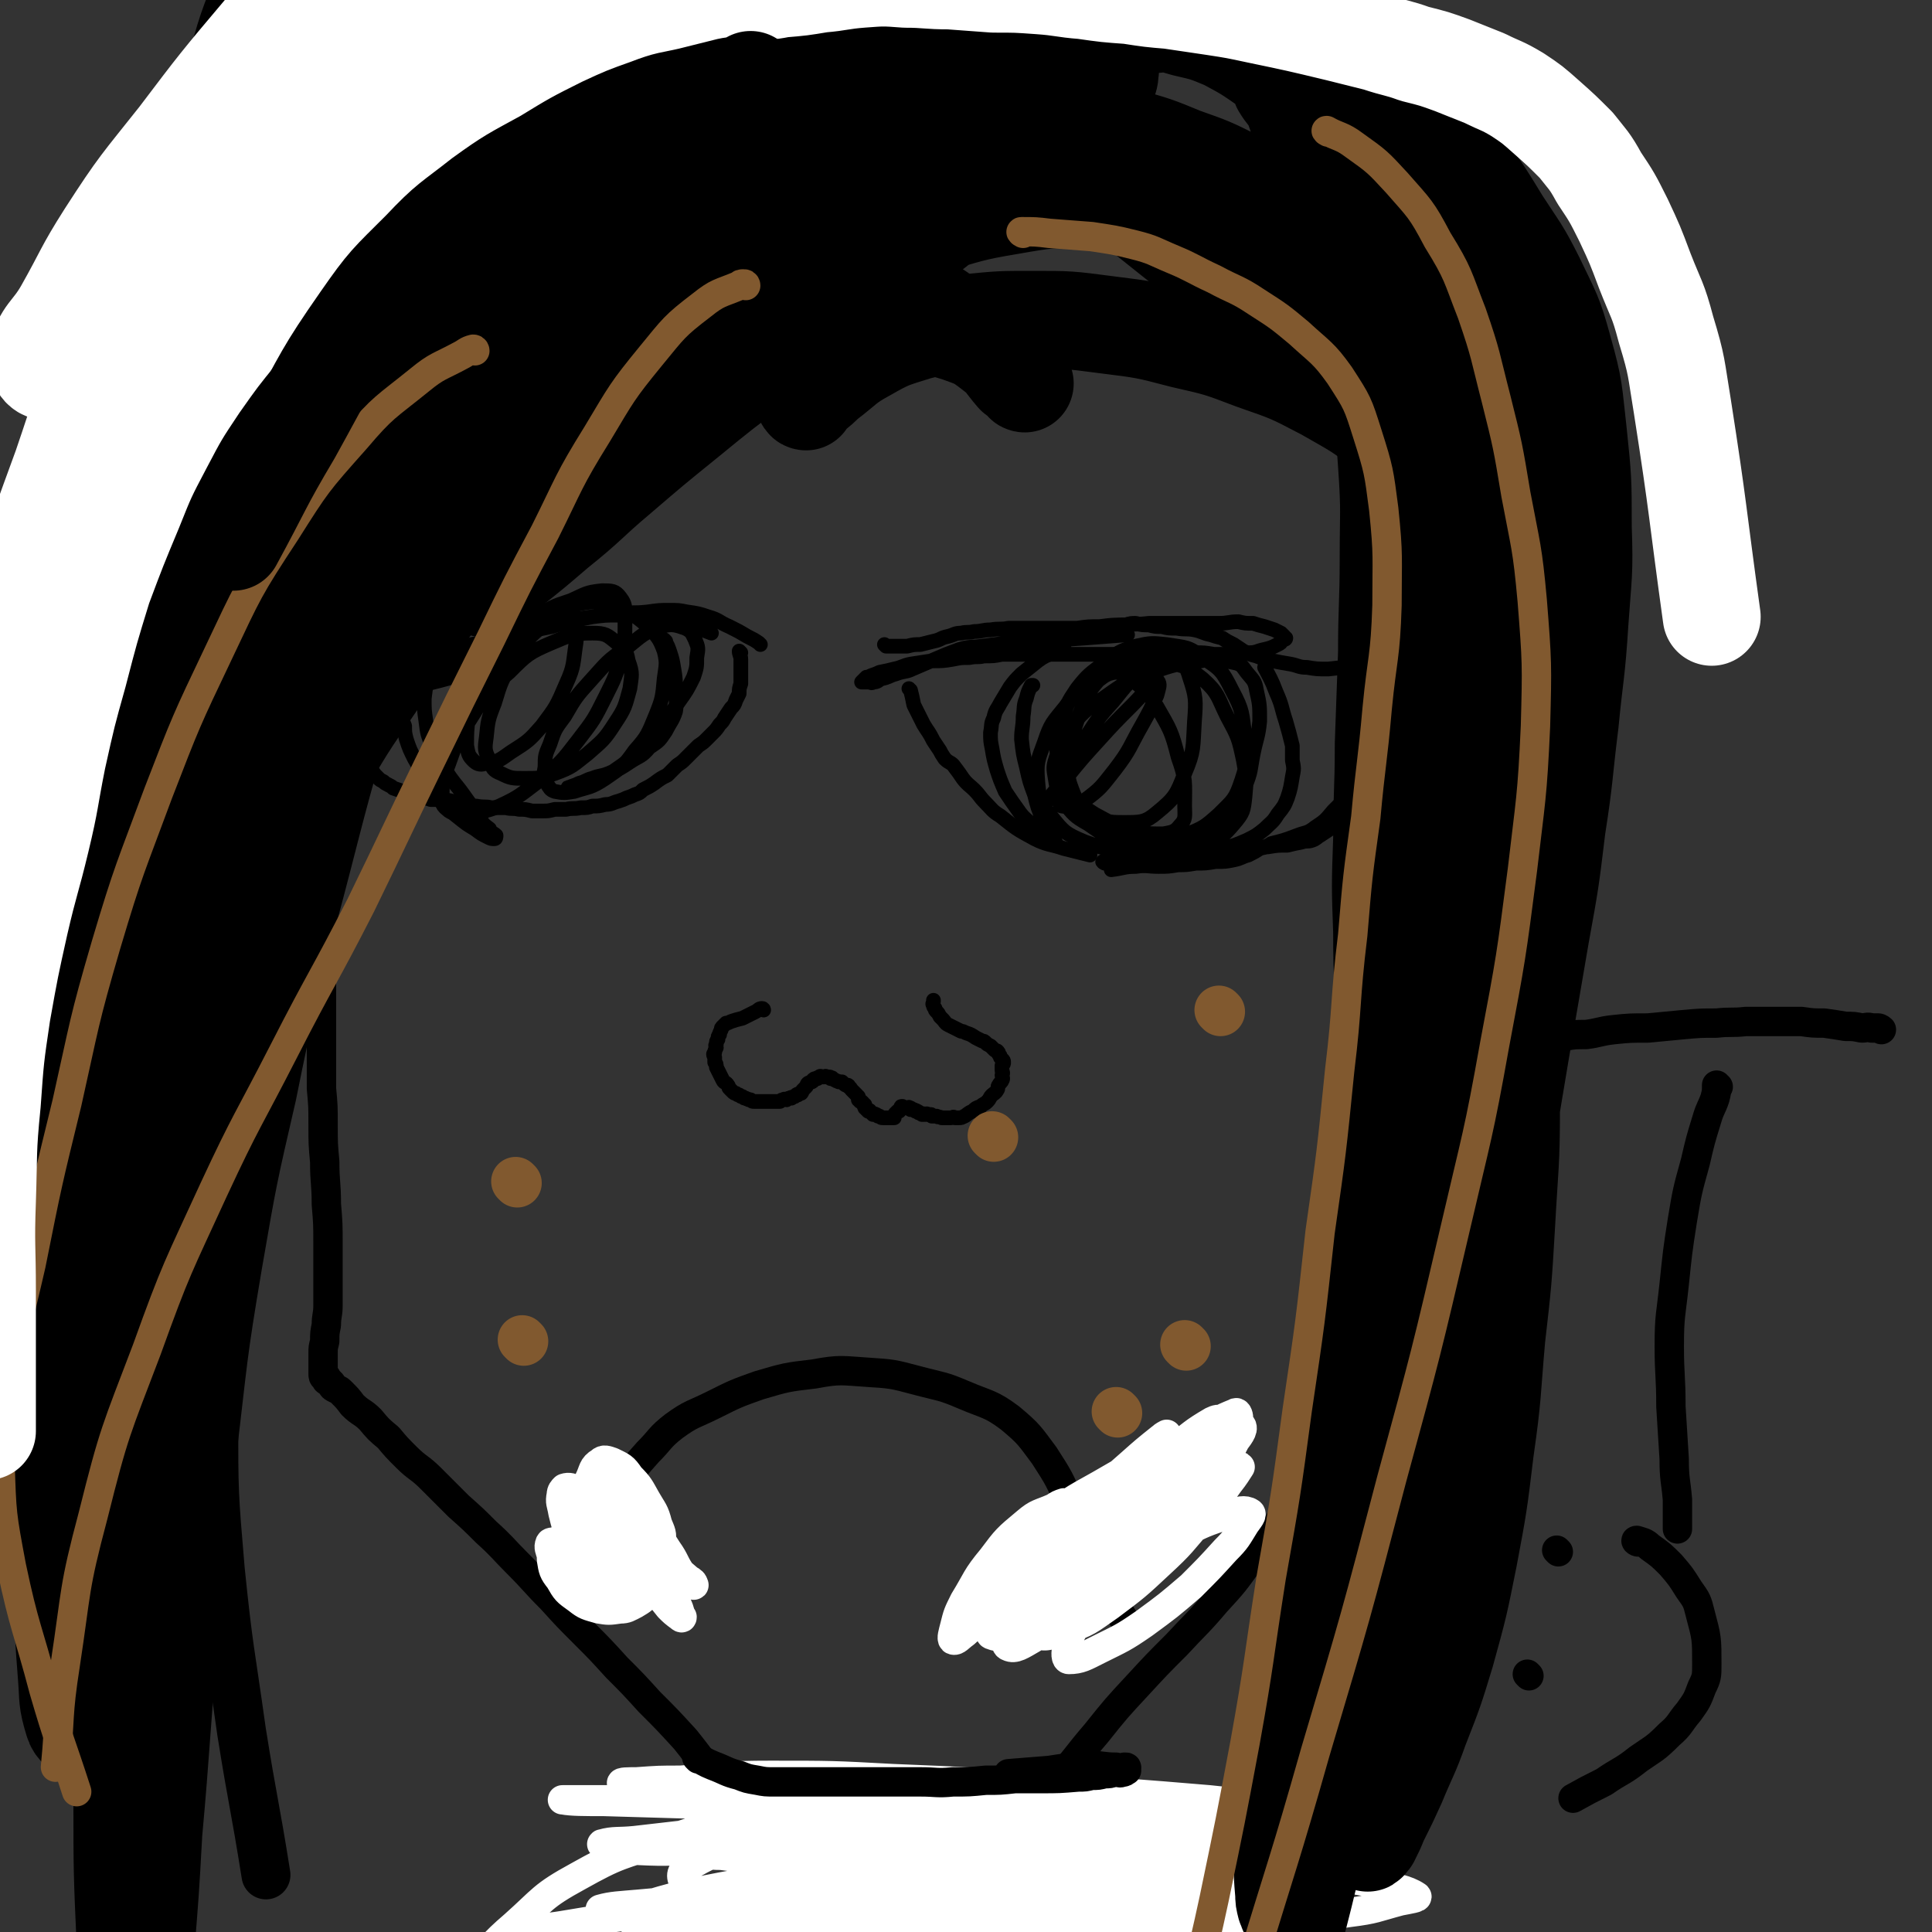 <svg viewBox='0 0 1184 1184' version='1.1' xmlns='http://www.w3.org/2000/svg' xmlns:xlink='http://www.w3.org/1999/xlink'><rect x="0" y="0" width="1184" height="1184" fill="#333333" stroke="none"/><g fill='none' stroke='#000000' stroke-width='18' stroke-linecap='round' stroke-linejoin='round'><path d='M197,259c0,0 -1,-1 -1,-1 0,6 0,7 0,14 -1,11 -1,11 -2,21 -1,11 -1,11 -1,22 -1,10 -1,10 -1,21 0,8 -1,8 -1,16 0,9 1,9 1,17 0,10 0,10 0,19 1,11 1,11 1,22 0,11 0,11 0,23 0,11 0,11 0,22 0,10 0,10 1,20 1,12 1,12 1,24 1,11 1,11 1,23 1,11 1,11 1,23 0,10 0,10 0,21 0,9 0,9 0,19 0,9 0,9 0,19 0,11 0,11 0,21 0,10 0,10 0,21 0,10 0,10 0,21 1,11 1,11 1,22 0,12 0,12 1,23 0,13 1,13 1,26 1,12 1,12 1,25 0,10 0,10 0,20 0,8 0,8 0,17 0,6 -1,6 -1,12 -1,5 -1,5 -1,10 -1,4 -1,4 -1,7 0,3 0,3 0,6 0,2 0,2 0,4 0,1 0,1 0,3 0,0 0,0 0,0 0,1 0,2 1,2 0,1 0,0 1,0 0,1 0,2 0,2 1,1 2,0 2,1 2,1 1,2 2,3 3,2 3,1 5,3 4,4 4,4 7,8 5,5 6,4 11,9 5,6 5,6 11,11 5,6 5,6 11,12 7,7 8,6 15,13 9,9 9,9 17,17 9,8 9,8 17,16 10,9 10,10 19,19 11,11 10,11 21,22 10,11 10,11 20,21 10,10 10,10 20,21 10,10 10,10 20,21 11,11 11,11 22,23 12,15 11,15 23,30 12,14 12,14 24,28 12,14 12,14 25,27 11,11 11,11 23,22 14,12 15,12 29,24 12,11 12,11 24,21 '/><path d='M871,225c0,0 -1,-1 -1,-1 0,4 1,5 1,9 0,10 0,10 0,21 0,12 0,12 -1,25 -1,13 -2,13 -4,27 -2,13 -2,13 -3,26 -2,13 -1,14 -2,27 0,14 -1,14 -1,27 0,15 0,15 1,31 1,16 1,16 2,32 1,15 1,15 2,30 1,15 0,15 0,31 1,14 1,14 3,29 1,13 1,13 2,26 1,11 1,11 2,22 0,10 0,10 0,20 0,10 0,10 0,19 0,10 1,10 1,19 0,9 0,9 0,17 0,8 0,8 0,15 0,7 0,7 0,13 0,5 0,5 0,9 0,4 0,4 0,8 0,3 0,3 0,6 0,3 0,3 0,6 0,3 1,3 1,5 0,3 -1,3 -1,5 0,1 0,1 0,1 0,1 1,2 0,2 0,1 -1,0 -1,1 -1,0 -1,1 -1,2 0,1 1,1 0,3 -1,4 -1,4 -3,8 -3,7 -2,7 -5,14 -3,9 -3,9 -7,18 -4,10 -4,10 -8,19 -3,8 -3,8 -7,17 -3,8 -3,8 -7,16 -4,9 -3,9 -7,18 -5,10 -5,10 -9,20 -5,11 -5,11 -10,22 -5,11 -5,11 -11,21 -7,12 -7,12 -14,23 -8,12 -8,11 -17,22 -10,14 -10,14 -21,26 -11,13 -12,13 -24,26 -12,12 -12,12 -24,25 -13,14 -13,14 -25,29 -12,14 -11,14 -23,28 -11,14 -11,14 -22,27 -11,12 -11,12 -22,24 -11,11 -11,11 -23,22 -12,9 -12,9 -24,18 -9,8 -9,8 -19,16 -8,6 -7,7 -15,13 -5,5 -5,5 -11,9 -4,3 -4,4 -8,6 -1,2 -2,1 -3,2 -1,1 0,1 0,2 0,0 0,0 0,0 '/></g>
<g fill='none' stroke='#FFFFFF' stroke-width='18' stroke-linecap='round' stroke-linejoin='round'><path d='M769,1112c0,0 0,-1 -1,-1 -7,0 -7,0 -15,0 -20,2 -20,1 -40,4 -32,3 -32,3 -63,8 -34,4 -34,4 -69,9 -35,6 -35,6 -70,12 -28,5 -28,5 -56,10 -22,4 -22,4 -43,9 -11,3 -11,3 -22,7 -3,1 -7,3 -6,5 2,2 6,3 11,4 20,2 21,2 41,3 32,1 32,2 64,2 39,0 39,0 78,-2 34,-2 34,-2 69,-5 27,-2 27,-2 55,-5 17,-2 17,-2 34,-5 5,-1 10,-2 10,-4 0,-2 -4,-4 -9,-5 -30,-4 -30,-4 -61,-5 -54,-1 -54,-1 -108,2 -52,3 -52,4 -104,9 -35,4 -35,4 -71,9 -24,3 -24,3 -48,7 -12,2 -13,1 -23,5 -2,0 -4,3 -2,4 12,4 14,4 29,6 37,6 37,6 74,9 51,5 51,4 103,7 49,2 49,1 98,2 44,2 44,2 87,4 30,1 30,1 61,3 18,1 18,2 35,3 6,0 15,1 13,1 -8,0 -17,-1 -33,-2 -37,-2 -37,-3 -74,-5 -51,-3 -51,-3 -101,-4 -44,-2 -44,-1 -89,-1 -30,0 -30,1 -60,1 -16,0 -16,1 -31,0 -6,0 -14,0 -12,-1 7,-1 16,-2 31,-3 39,-4 39,-3 78,-7 45,-5 45,-6 91,-11 35,-4 35,-4 70,-7 25,-2 25,-2 49,-3 13,-1 13,-1 25,-2 2,0 7,-1 5,-1 -16,0 -20,0 -40,0 -46,0 -46,0 -93,0 -53,1 -53,1 -106,1 -40,0 -40,0 -80,-1 -25,0 -25,1 -50,-1 -13,-1 -13,-2 -26,-5 -3,-1 -7,-2 -6,-2 7,-2 12,-2 23,-3 33,-3 33,-3 66,-4 49,-2 49,-1 97,-2 44,0 44,0 87,1 36,0 36,1 72,2 23,0 23,0 46,0 10,0 11,1 20,0 2,0 2,-2 1,-2 -18,-4 -20,-3 -39,-5 -39,-4 -39,-4 -78,-8 -42,-4 -42,-5 -85,-9 -34,-3 -34,-2 -67,-4 -26,-2 -26,-3 -51,-3 -13,-1 -13,0 -27,1 -4,0 -9,0 -7,0 3,2 8,3 16,3 30,4 30,4 61,5 46,3 46,3 92,5 48,1 48,1 96,2 38,1 38,1 76,0 26,0 27,0 53,-2 14,-1 14,-1 27,-4 4,-1 9,-2 6,-3 -8,-5 -13,-6 -27,-9 -37,-7 -38,-8 -76,-12 -58,-7 -58,-7 -116,-10 -56,-4 -56,-3 -112,-5 -40,-1 -41,0 -81,-1 -28,0 -28,0 -56,0 -14,0 -14,0 -29,0 -5,0 -13,0 -11,0 5,1 13,1 25,1 34,1 34,1 68,2 47,1 47,1 94,3 47,1 47,2 94,3 36,1 36,0 72,0 29,1 29,1 58,2 18,0 18,-1 35,-1 5,0 10,0 11,-1 1,-1 -3,-2 -7,-3 -27,-4 -27,-3 -54,-6 -48,-4 -48,-4 -97,-7 -48,-4 -48,-4 -97,-6 -37,-2 -37,-2 -75,-2 -27,0 -27,1 -55,3 -13,0 -13,0 -27,1 -5,0 -10,0 -9,1 3,1 9,2 18,3 29,3 29,2 58,4 45,4 45,3 91,8 43,4 43,4 87,10 40,5 40,6 80,12 31,4 31,4 61,8 18,3 18,3 36,4 7,1 9,1 13,0 1,0 0,-2 -1,-2 -11,-5 -11,-5 -22,-7 -29,-6 -30,-6 -60,-9 -46,-5 -47,-5 -94,-7 -43,-1 -44,-1 -87,1 -33,2 -33,3 -66,7 -22,3 -22,2 -44,7 -13,4 -14,3 -26,10 -5,3 -8,5 -7,9 2,5 5,7 12,10 19,8 20,8 40,13 36,7 36,7 72,10 42,4 42,3 84,3 39,0 39,0 79,-2 33,-2 33,-3 66,-6 28,-3 28,-3 56,-7 16,-2 16,-3 31,-7 5,-1 12,-2 10,-3 -6,-4 -13,-5 -26,-8 -34,-6 -35,-6 -69,-10 -47,-5 -48,-5 -95,-8 -47,-3 -47,-2 -94,-3 -42,-1 -42,-1 -84,-1 -34,0 -34,1 -68,2 -21,0 -21,1 -41,0 -10,0 -10,0 -19,-2 -2,-1 -4,-2 -3,-2 7,-2 10,-1 20,-2 26,-3 26,-3 53,-6 35,-3 35,-3 70,-5 31,-2 31,-2 62,-4 27,-2 27,-2 54,-6 17,-2 17,-2 35,-5 8,-1 9,-1 17,-3 1,-1 2,-2 1,-2 -2,-2 -4,-2 -8,-2 -25,0 -25,0 -50,1 -38,2 -38,1 -77,5 -36,3 -36,2 -72,9 -33,7 -34,7 -66,18 -28,9 -29,8 -54,22 -22,12 -21,14 -39,30 -14,12 -13,13 -25,26 '/></g>
<g fill='none' stroke='#000000' stroke-width='18' stroke-linecap='round' stroke-linejoin='round'><path d='M428,1078c0,0 -1,-1 -1,-1 0,0 0,0 1,0 0,0 0,0 0,0 0,1 -1,0 -1,0 4,2 5,3 10,5 8,3 8,4 16,6 5,2 5,2 11,3 5,1 5,1 11,1 6,0 6,0 12,0 9,0 9,0 18,0 9,0 9,0 19,0 10,0 10,0 20,0 10,0 10,0 20,0 10,0 10,1 20,0 10,0 10,0 20,-1 9,0 9,0 18,-1 8,0 8,0 16,0 11,0 11,0 23,-1 4,0 4,0 8,-1 4,0 4,0 8,-1 3,0 3,0 6,-1 3,0 3,1 5,0 1,0 1,0 2,-1 1,0 0,0 0,-1 0,0 1,-1 0,-1 0,0 0,0 -1,0 0,1 0,1 -1,1 -2,0 -2,0 -4,-1 -8,0 -8,-1 -15,-1 -13,1 -13,1 -26,3 -12,1 -12,1 -25,2 '/><path d='M873,228c0,0 -1,0 -1,-1 0,-2 0,-2 0,-4 1,-4 1,-4 1,-9 0,-6 1,-6 1,-12 0,-6 0,-6 0,-13 0,-6 1,-6 1,-12 0,-6 0,-6 0,-12 1,-8 1,-8 1,-16 0,-8 0,-8 -1,-16 -1,-8 -2,-8 -3,-16 -2,-9 -2,-9 -4,-18 -2,-9 -2,-9 -5,-18 -3,-8 -3,-8 -7,-16 -3,-8 -3,-8 -7,-15 -4,-8 -4,-8 -9,-15 -5,-6 -5,-7 -10,-12 -5,-6 -5,-6 -11,-11 -5,-4 -6,-4 -11,-8 -6,-4 -6,-4 -12,-7 -6,-3 -6,-3 -12,-5 -7,-2 -7,-2 -15,-3 -11,-3 -11,-3 -21,-4 -29,-5 -29,-5 -58,-9 '/><path d='M207,265c0,0 0,0 -1,-1 -3,-5 -2,-6 -6,-11 -5,-10 -6,-9 -11,-18 -4,-10 -4,-11 -7,-21 -3,-9 -3,-9 -4,-17 -1,-7 0,-7 0,-14 1,-8 1,-8 3,-16 2,-10 2,-10 5,-19 5,-13 5,-13 12,-24 9,-14 9,-14 20,-26 11,-14 11,-14 24,-27 15,-14 15,-14 31,-27 18,-16 18,-16 36,-30 21,-16 21,-17 42,-32 21,-14 21,-14 43,-27 23,-14 22,-15 46,-27 23,-11 23,-11 46,-20 24,-8 24,-8 48,-15 25,-7 25,-7 51,-12 23,-5 23,-5 45,-9 '/><path d='M198,288c0,0 -1,-1 -1,-1 0,0 1,1 1,1 1,-5 1,-5 2,-10 2,-10 2,-10 4,-21 2,-12 3,-12 6,-24 3,-15 4,-15 7,-30 5,-16 5,-16 8,-32 4,-19 3,-19 7,-38 4,-20 3,-20 8,-41 5,-22 4,-22 12,-43 9,-23 9,-23 22,-44 14,-22 14,-22 32,-41 21,-23 22,-22 45,-42 20,-17 20,-17 40,-33 '/></g>
<g fill='none' stroke='#000000' stroke-width='9' stroke-linecap='round' stroke-linejoin='round'><path d='M466,395c0,0 0,0 -1,-1 -3,-2 -3,-2 -7,-4 -5,-3 -5,-3 -11,-6 -7,-3 -6,-4 -13,-6 -6,-2 -6,-2 -13,-3 -5,-1 -5,-1 -11,-1 -6,0 -6,0 -13,1 -9,1 -9,0 -19,1 -10,1 -10,1 -20,3 -10,2 -10,2 -20,5 -10,2 -10,2 -19,5 -9,3 -9,3 -18,7 -9,4 -9,4 -17,8 -8,3 -8,3 -15,6 -6,2 -6,2 -13,3 -9,2 -9,2 -18,4 -3,1 -3,2 -6,2 -2,1 -2,1 -5,2 0,0 -1,0 -1,0 1,-1 2,-1 3,-2 2,-1 2,-2 4,-3 4,-2 4,-2 9,-5 5,-2 5,-2 11,-5 6,-2 6,-2 12,-4 5,-1 5,-1 10,-2 7,-2 7,-3 14,-5 10,-2 10,-2 19,-5 11,-2 11,-3 21,-5 9,-2 9,-2 18,-4 8,-2 8,-2 16,-3 8,-1 8,-1 15,-1 6,0 7,0 13,0 6,1 6,1 12,1 5,1 5,1 9,2 5,1 5,1 9,2 7,3 7,3 15,6 '/><path d='M252,410c0,0 0,-1 -1,-1 -2,1 -2,2 -4,3 -6,3 -6,4 -12,6 -7,4 -7,4 -14,7 -7,2 -7,2 -14,4 -6,1 -6,1 -12,1 -5,1 -5,1 -9,1 -4,0 -4,0 -8,0 -3,0 -3,0 -6,0 -2,0 -2,-1 -4,0 -1,0 -1,0 -2,0 -1,0 -1,0 -2,0 -1,-1 -1,-1 -2,-2 -1,0 -1,0 -2,-1 -1,-1 -1,-2 -3,-3 -2,-2 -3,-2 -5,-4 -1,-1 -1,-2 -2,-3 -1,-1 -1,-1 -2,-1 -1,-1 -1,-1 -2,-2 0,0 0,1 0,1 -1,-1 -1,-2 0,-2 1,1 1,2 3,2 2,2 2,2 5,3 4,2 4,2 9,2 15,2 15,3 30,4 8,0 8,0 15,0 7,-1 7,-1 14,-1 6,-1 6,-1 12,-1 5,-1 5,-1 11,-1 7,-1 7,-1 13,-2 12,-3 12,-3 23,-6 '/><path d='M454,400c0,0 -1,-1 -1,-1 0,2 1,3 1,5 0,4 0,4 0,8 0,4 0,4 0,7 -1,3 -1,3 -1,6 -1,2 -1,2 -2,4 -1,3 -1,3 -3,5 -2,3 -2,3 -4,6 -1,2 -1,2 -3,4 -2,3 -2,3 -4,5 -2,2 -2,2 -4,4 -2,2 -2,2 -5,4 -2,2 -2,2 -4,4 -2,2 -2,2 -4,4 -2,2 -2,2 -5,4 -3,3 -3,3 -6,6 -4,2 -4,2 -8,5 -3,2 -3,2 -7,4 -2,2 -2,2 -5,3 -2,1 -2,1 -5,2 -2,1 -2,1 -5,2 -4,1 -4,2 -8,2 -4,1 -4,1 -8,1 -3,1 -3,1 -7,1 -5,1 -5,0 -9,1 -4,0 -4,0 -7,0 -4,1 -4,1 -7,1 -4,0 -4,0 -7,0 -4,-1 -4,-1 -8,-1 -4,-1 -4,0 -8,-1 -4,0 -4,0 -9,0 -4,-1 -4,0 -9,-1 -4,0 -4,0 -8,-1 -4,-1 -4,-1 -7,-2 -3,-1 -3,0 -7,-1 -3,0 -3,0 -6,0 -3,-1 -3,-1 -7,-2 -2,-1 -2,-1 -5,-2 -3,-1 -3,-1 -5,-1 -3,-1 -3,-1 -6,-2 -1,-1 -1,-1 -3,-2 -2,-1 -2,-1 -3,-2 -2,-1 -2,-1 -3,-2 -1,-1 -1,-1 -2,-2 -1,-1 -1,-2 -3,-3 -1,-1 -2,-1 -3,-2 -2,-1 -2,-1 -4,-3 -1,-1 -1,-1 -2,-2 -1,-1 -1,-1 -2,-2 0,0 0,0 0,0 '/><path d='M543,396c0,0 -1,-1 -1,-1 0,0 0,0 1,1 0,0 0,0 0,0 2,0 2,0 4,0 4,0 4,0 9,0 4,-1 4,-1 8,-1 4,-1 4,-1 8,-2 5,-1 4,-2 9,-3 4,-1 4,-2 8,-2 4,-1 4,0 8,-1 5,0 5,-1 10,-1 6,-1 6,0 11,-1 7,0 7,0 13,0 8,0 8,0 15,0 7,0 7,0 14,0 7,-1 7,-1 14,-1 8,-1 8,-1 15,-1 7,-1 7,0 15,-1 7,0 7,0 14,0 8,0 8,0 15,0 7,0 7,0 14,0 6,0 6,-1 12,-1 4,1 4,1 9,1 3,1 3,1 7,2 3,1 3,1 6,2 2,1 2,1 4,2 1,1 1,1 2,2 0,1 1,1 1,1 0,1 -1,1 -2,1 -1,2 -1,2 -3,3 -4,2 -4,2 -8,3 -5,1 -5,2 -9,2 -6,1 -6,1 -11,1 -6,0 -6,0 -11,0 -6,-1 -6,-1 -12,-1 -7,0 -7,0 -14,0 -7,1 -7,1 -14,1 -6,0 -6,0 -13,0 -6,0 -6,0 -12,0 -6,0 -6,0 -12,0 -7,0 -7,0 -13,0 -7,0 -7,0 -14,0 -7,0 -7,0 -14,0 -6,0 -6,0 -12,0 -5,1 -5,1 -11,1 -4,1 -4,0 -9,1 -5,0 -5,0 -10,1 -6,1 -6,1 -13,1 -6,1 -7,1 -13,2 -5,1 -5,2 -10,3 -4,1 -4,1 -9,2 -2,1 -2,1 -5,2 -2,1 -2,1 -3,1 -1,1 -1,1 -2,2 -1,1 -1,1 -1,1 1,0 1,0 2,0 1,0 1,0 2,0 2,0 2,1 3,0 3,0 3,-1 5,-2 5,-1 5,-2 9,-3 5,-2 6,-1 10,-3 7,-3 7,-3 14,-6 7,-3 7,-3 15,-6 7,-2 7,-1 14,-2 8,-1 8,-1 15,-2 10,-1 10,-1 19,-1 15,-1 15,-1 29,-2 13,-1 13,-1 26,-2 '/><path d='M647,393c0,0 -2,-1 -1,-1 3,-1 4,-1 7,-2 6,-1 6,-1 12,-2 5,-2 5,-2 11,-3 3,-1 4,-1 7,-1 4,-1 4,-1 7,-1 3,-1 3,-1 6,-1 4,1 4,1 8,1 4,1 4,1 8,1 4,1 4,1 9,1 6,1 6,0 11,1 5,1 5,2 10,3 3,1 3,1 7,2 3,2 3,2 7,4 3,2 3,2 6,4 4,2 4,2 8,3 5,2 5,2 10,3 5,1 5,1 11,2 5,1 5,2 10,2 6,1 6,1 13,1 9,-1 9,-1 18,-2 10,-1 10,-1 20,-3 8,-1 8,-2 16,-4 6,-1 6,0 12,-1 7,-1 7,0 13,-2 7,-2 7,-3 14,-5 8,-3 8,-3 16,-5 7,-2 7,-2 14,-4 6,-2 6,-3 11,-5 5,-2 5,-1 9,-3 3,-1 3,-2 6,-4 2,-1 2,-1 4,-2 1,-1 1,-1 2,-2 1,-1 0,-1 0,-3 0,0 0,0 0,0 0,-1 0,-1 0,-1 0,0 0,0 0,0 1,0 0,-1 0,-1 '/><path d='M558,423c0,0 -1,-1 -1,-1 0,0 0,0 1,1 0,0 0,0 0,0 1,4 1,4 2,9 3,6 3,6 6,12 3,5 3,4 6,10 2,3 2,3 4,6 1,2 1,2 3,5 3,3 4,2 6,5 3,4 3,4 5,7 3,4 4,4 7,7 4,4 3,4 7,8 4,4 4,5 9,8 10,8 10,8 21,14 8,4 9,3 18,6 8,2 8,2 16,4 '/><path d='M677,529c0,0 -2,-1 -1,-1 3,0 4,1 7,1 9,-1 9,-2 17,-3 10,-2 10,-2 21,-3 10,-1 10,-1 21,-2 9,-1 9,-1 19,-1 8,-1 8,-1 16,-1 6,-1 6,-1 12,-1 4,-1 4,-1 9,-2 3,-1 3,0 6,-1 3,-1 3,-2 5,-3 3,-2 3,-2 6,-4 4,-3 3,-3 7,-6 3,-4 4,-3 7,-7 3,-3 4,-3 6,-6 2,-3 2,-3 3,-6 0,0 0,0 0,0 '/><path d='M852,457c0,0 -1,-1 -1,-1 -3,4 -3,5 -6,9 -7,9 -7,9 -14,17 -7,8 -7,8 -14,15 -5,6 -5,6 -11,10 -5,4 -6,3 -11,5 -8,3 -8,3 -16,5 -3,2 -3,2 -7,3 -3,2 -3,2 -7,4 -4,1 -4,2 -9,3 -5,1 -5,1 -11,1 -6,1 -6,1 -12,1 -6,1 -6,1 -11,1 -6,1 -6,1 -12,1 -7,0 -7,-1 -14,0 -7,0 -7,1 -15,2 '/><path d='M652,396c0,0 0,-1 -1,-1 -3,2 -3,2 -6,5 -4,2 -5,2 -9,5 -5,4 -5,4 -10,8 -4,4 -4,4 -7,8 -3,5 -3,5 -6,10 -2,4 -3,4 -4,9 -2,4 -1,4 -2,9 0,5 0,5 1,10 1,6 1,6 3,13 2,6 2,6 5,13 4,6 4,6 9,13 3,4 4,4 8,8 3,4 3,4 7,7 2,2 1,3 4,4 1,0 1,0 2,0 1,0 1,0 1,0 0,-1 0,-1 -1,-1 0,-1 1,-1 0,-2 -1,-2 -1,-1 -2,-3 -3,-4 -3,-4 -5,-9 -3,-7 -3,-7 -5,-15 -3,-8 -3,-8 -5,-17 -2,-8 -2,-8 -3,-17 0,-7 1,-7 1,-14 1,-6 0,-6 2,-11 1,-4 1,-4 3,-8 1,0 1,0 1,0 '/><path d='M776,410c0,0 -1,-1 -1,-1 3,6 4,7 7,15 4,9 3,9 6,18 2,7 2,7 4,15 0,4 0,4 0,9 1,5 1,5 0,10 -1,6 -1,7 -3,13 -2,5 -2,5 -6,10 -3,5 -4,5 -8,9 -5,4 -5,4 -11,7 -7,3 -7,3 -14,5 -7,2 -7,1 -15,2 -5,1 -5,1 -11,1 -4,1 -4,1 -7,1 -2,1 -2,1 -3,1 -1,0 -2,0 -2,0 0,0 1,1 3,0 3,0 3,0 6,-2 6,-3 7,-2 12,-6 7,-5 7,-5 12,-10 6,-6 6,-6 11,-12 4,-6 4,-6 7,-13 4,-10 3,-10 5,-20 2,-10 3,-10 4,-20 0,-10 0,-10 -2,-19 -1,-6 -2,-6 -6,-11 -3,-4 -3,-5 -8,-6 -10,-2 -10,-3 -20,-1 -15,2 -16,2 -30,7 -16,6 -16,6 -30,16 -12,8 -12,8 -21,19 -6,8 -5,9 -8,18 -2,6 -1,7 0,14 1,6 1,7 5,13 6,7 6,8 15,13 10,7 11,8 24,11 12,4 13,4 27,4 11,0 12,0 22,-4 9,-3 10,-4 16,-11 6,-7 6,-8 7,-17 1,-11 1,-11 -1,-22 -3,-14 -3,-14 -10,-27 -6,-12 -5,-14 -15,-23 -9,-7 -10,-8 -22,-10 -9,-3 -10,-2 -21,1 -12,2 -12,2 -23,9 -10,6 -11,7 -18,17 -8,10 -9,10 -13,22 -4,11 -5,12 -4,24 1,11 1,13 8,21 8,10 9,11 21,16 14,5 16,5 31,4 15,-1 16,-2 30,-8 12,-5 12,-5 21,-13 9,-9 10,-9 14,-21 4,-12 3,-13 2,-26 -2,-15 -1,-16 -8,-29 -6,-12 -7,-13 -18,-20 -9,-7 -10,-6 -22,-8 -9,-1 -10,-1 -19,1 -10,3 -11,4 -19,10 -9,7 -10,7 -17,16 -6,9 -6,9 -9,20 -4,10 -4,11 -3,22 1,10 1,12 7,21 5,8 7,8 16,14 11,6 11,6 23,10 9,2 10,2 19,2 5,-1 7,-1 10,-5 4,-4 3,-6 3,-12 0,-15 1,-16 -4,-30 -4,-16 -5,-17 -13,-31 -6,-9 -7,-10 -16,-17 -4,-3 -5,-4 -10,-4 -5,1 -6,2 -10,5 -6,7 -6,8 -10,17 -5,13 -5,13 -7,27 -1,11 -3,13 1,23 3,8 4,9 12,14 9,6 10,6 20,6 10,0 13,0 20,-6 11,-9 12,-11 17,-24 6,-14 5,-16 6,-32 1,-13 1,-15 -3,-27 -2,-7 -4,-10 -10,-12 -7,-1 -9,2 -17,7 -11,8 -11,9 -20,20 -10,11 -10,12 -18,24 -6,9 -6,9 -10,19 -3,7 -4,7 -5,15 0,3 0,6 2,6 5,1 8,0 13,-3 11,-8 11,-9 19,-19 10,-13 9,-14 17,-28 5,-9 5,-9 9,-18 1,-4 2,-6 1,-8 0,-1 -2,0 -4,2 -6,5 -6,6 -12,12 -11,11 -11,11 -21,22 -10,11 -10,11 -19,22 -7,8 -7,8 -14,17 -1,1 -1,1 -2,2 '/><path d='M279,403c0,0 0,-1 -1,-1 -5,4 -5,4 -10,9 -6,5 -6,5 -11,10 -5,5 -5,5 -8,11 -2,3 -2,3 -2,7 -1,3 0,3 1,6 0,4 0,4 1,8 2,6 2,6 5,12 4,7 4,7 8,13 4,6 3,7 8,13 5,6 5,5 11,10 5,4 5,4 10,7 4,3 4,3 8,5 2,1 2,1 4,1 1,0 1,-1 1,-2 -2,-2 -3,-1 -4,-4 -4,-3 -4,-3 -6,-7 -5,-7 -5,-7 -10,-14 -5,-7 -6,-7 -11,-15 -4,-7 -5,-7 -8,-15 -3,-7 -3,-7 -4,-15 -1,-7 -1,-7 -1,-14 1,-8 1,-8 3,-16 2,-8 2,-8 4,-15 0,-1 0,-1 1,-2 '/><path d='M408,393c0,0 -1,-1 -1,-1 1,2 2,3 3,6 2,6 2,6 3,12 1,6 1,7 1,13 0,6 1,7 0,13 -2,6 -3,6 -6,12 -4,6 -4,6 -10,10 -5,6 -6,5 -12,9 -6,4 -6,4 -13,7 -5,2 -5,1 -10,3 -4,1 -4,2 -8,3 -2,1 -2,1 -5,2 -1,1 -2,0 -2,1 0,0 2,1 3,0 5,-1 5,-1 9,-3 7,-3 7,-2 14,-6 7,-5 8,-5 14,-11 8,-8 8,-8 15,-16 7,-8 7,-8 13,-17 5,-7 5,-7 9,-15 2,-6 2,-6 2,-12 1,-6 1,-6 -1,-11 -2,-4 -2,-5 -6,-7 -6,-2 -8,-3 -15,-1 -11,4 -11,5 -21,13 -12,8 -12,9 -22,20 -9,10 -9,10 -16,22 -6,8 -6,8 -9,17 -3,7 -3,7 -3,14 -1,5 -1,6 1,10 2,3 2,4 5,5 5,1 6,1 12,0 9,-3 10,-2 19,-8 10,-7 11,-7 18,-17 8,-9 8,-10 13,-22 4,-10 4,-11 5,-22 1,-8 2,-9 0,-17 -3,-8 -4,-9 -11,-16 -8,-7 -9,-7 -20,-11 -9,-3 -11,-4 -21,-2 -11,3 -12,4 -21,12 -11,10 -12,10 -19,23 -8,12 -8,13 -12,26 -4,10 -4,11 -5,21 -1,7 -1,8 2,14 2,5 2,6 7,8 6,3 7,3 14,3 10,0 10,0 19,-3 11,-4 11,-5 20,-12 9,-8 10,-8 17,-19 6,-9 6,-10 9,-21 1,-8 2,-9 -1,-17 -1,-6 -2,-7 -7,-11 -6,-5 -7,-6 -15,-6 -12,0 -13,1 -25,6 -14,6 -15,7 -26,18 -14,12 -14,13 -24,29 -8,12 -8,13 -13,27 -3,8 -4,9 -4,18 0,5 -1,7 3,10 3,3 5,2 11,2 11,-1 11,0 21,-4 13,-6 13,-7 25,-16 13,-11 13,-11 23,-24 10,-13 10,-13 17,-27 6,-12 6,-12 10,-25 2,-10 2,-10 2,-21 0,-7 1,-10 -3,-15 -3,-4 -5,-4 -11,-4 -10,1 -10,2 -19,6 -12,4 -12,4 -22,11 -11,8 -11,8 -20,18 -8,10 -8,10 -13,21 -5,10 -5,11 -8,22 -1,8 -1,9 -1,17 1,5 1,6 4,9 2,2 4,3 7,2 8,-1 9,-2 16,-7 11,-7 11,-7 19,-16 9,-12 9,-12 15,-26 5,-11 4,-12 6,-25 1,-8 1,-9 -1,-16 -1,-3 -2,-5 -5,-4 -8,2 -8,5 -16,10 -11,9 -12,8 -22,18 -12,12 -12,13 -21,28 -8,13 -7,14 -12,29 -4,11 -3,11 -6,23 '/><path d='M468,619c0,0 0,-1 -1,-1 -2,0 -2,1 -4,2 -4,2 -4,2 -8,4 -4,1 -4,1 -7,2 -2,1 -2,1 -3,1 -1,1 -1,1 -2,2 -1,1 -1,1 -1,2 -1,2 -1,2 -1,3 -1,1 -1,1 -1,3 -1,1 -1,1 -1,3 -1,1 0,1 0,2 -1,2 -1,2 -1,3 -1,1 -1,1 0,3 0,1 0,1 0,3 1,1 1,1 1,3 1,2 1,2 2,4 1,2 1,2 2,4 1,2 2,1 3,3 1,1 0,1 1,2 1,1 1,1 2,2 1,1 1,1 2,1 1,1 1,1 2,1 1,1 1,1 2,1 1,1 1,1 2,1 1,1 1,0 2,1 1,0 1,0 1,0 1,1 1,1 2,1 2,0 2,0 3,0 1,0 1,0 2,0 1,0 1,0 2,0 2,0 2,0 3,0 1,0 1,0 3,0 1,0 1,0 3,0 1,-1 1,-1 2,-1 1,-1 1,0 2,0 1,-1 1,-1 2,-1 1,-1 1,0 1,0 1,-1 1,-1 2,-1 1,-1 1,-1 1,-1 1,-1 1,0 1,0 1,-1 1,-1 1,-1 1,-1 1,0 1,0 1,-1 0,-1 1,-2 0,0 0,0 0,0 1,-1 1,-1 1,-1 1,-1 1,-1 1,-1 1,-1 0,-1 1,-2 1,-1 1,0 2,-1 1,0 1,0 1,-1 0,0 0,0 0,0 1,-1 1,-1 2,-1 1,-1 1,0 1,0 1,-1 1,-1 1,-1 1,-1 1,0 2,0 1,0 1,0 1,0 1,0 1,-1 1,0 1,0 1,0 2,0 1,0 1,0 1,1 1,0 1,-1 1,0 1,0 1,1 2,1 1,1 1,0 2,1 1,0 1,0 2,0 1,1 1,1 1,1 1,1 1,1 2,1 1,0 1,0 1,1 2,1 1,1 2,2 1,1 1,1 1,1 1,1 1,1 2,2 1,1 0,1 1,1 0,1 0,2 0,2 1,1 1,0 1,1 1,0 1,0 1,0 1,1 1,1 1,1 0,1 0,1 1,1 0,1 -1,1 0,1 0,1 0,1 0,1 1,1 1,0 1,1 1,0 0,0 1,0 0,1 0,1 0,1 1,0 1,-1 1,0 0,0 0,0 1,1 0,0 0,0 1,1 1,0 1,-1 1,0 1,0 1,0 1,0 1,1 1,0 1,1 1,0 1,0 1,0 1,1 1,1 2,1 1,0 1,0 1,0 1,0 1,0 1,0 1,0 1,0 1,0 1,0 1,0 1,0 1,0 1,0 1,0 0,0 0,0 0,0 1,0 1,0 1,0 1,0 1,0 1,0 0,-1 0,-1 0,-1 0,-1 0,-1 1,-2 0,0 0,0 0,0 1,-1 1,-1 1,-1 1,-1 1,0 1,0 1,-1 0,-1 1,-2 0,-1 0,-1 1,-1 0,0 0,0 1,1 1,0 1,0 1,0 1,0 1,0 1,0 1,0 1,-1 1,0 1,0 0,0 1,0 0,1 0,1 0,1 1,0 1,-1 1,0 1,0 1,0 1,0 1,1 1,1 1,1 0,0 0,-1 1,0 0,0 1,0 1,1 1,0 1,0 1,0 1,1 1,1 1,1 1,0 1,0 1,0 1,-1 1,0 1,0 1,0 1,-1 1,0 1,0 1,0 2,0 1,0 1,0 1,1 2,0 2,0 3,0 1,1 1,0 3,1 1,0 1,0 3,0 1,0 1,0 3,0 1,0 1,-1 2,0 2,0 2,0 3,0 1,0 1,0 3,-1 2,-1 2,-2 5,-3 2,-2 2,-2 5,-3 2,-2 2,-1 4,-3 2,-2 1,-2 3,-4 1,-1 2,-1 3,-3 1,-1 0,-2 1,-3 1,-2 2,-2 2,-3 1,-1 0,-2 0,-3 1,-2 0,-2 0,-3 0,-2 0,-2 0,-3 1,-1 1,-1 1,-2 0,-1 0,-1 -1,-2 0,0 0,0 -1,-1 0,-1 0,-1 -1,-2 0,-1 0,-1 -1,-2 -1,0 -1,0 -2,-1 -1,-1 -1,-1 -2,-2 -2,-1 -2,-1 -3,-2 -1,-1 -1,-1 -2,-1 -2,-1 -2,-1 -4,-2 -3,-2 -3,-2 -6,-3 -2,-1 -2,-1 -3,-1 -2,-1 -2,-1 -4,-2 -2,-1 -2,-1 -4,-2 -2,-1 -2,-2 -3,-3 -1,-1 -1,-1 -2,-2 -1,-2 -1,-2 -2,-3 -1,-1 -1,-1 -1,-2 -1,-1 -1,-1 -1,-2 -1,-1 0,-1 0,-2 0,-1 0,-1 0,-1 '/></g>
<g fill='none' stroke='#81592F' stroke-width='30' stroke-linecap='round' stroke-linejoin='round'><path d='M317,725c0,0 -1,-1 -1,-1 '/></g>
<g fill='none' stroke='#000000' stroke-width='18' stroke-linecap='round' stroke-linejoin='round'><path d='M356,977c0,0 -1,0 -1,-1 0,-2 0,-2 1,-3 2,-9 2,-9 4,-17 5,-12 4,-12 10,-24 5,-12 5,-12 13,-24 6,-9 6,-9 14,-18 8,-8 7,-9 16,-16 11,-8 12,-7 24,-13 14,-7 14,-7 28,-12 17,-5 17,-5 34,-7 16,-3 17,-2 33,-1 15,1 15,1 30,5 15,4 15,3 29,9 14,6 16,5 28,14 12,10 12,11 21,23 9,14 9,14 16,30 7,14 6,15 13,30 5,12 4,13 10,25 7,11 7,11 14,22 '/><path d='M1053,666c-1,0 -1,-1 -1,-1 0,0 0,0 0,1 0,3 0,3 -1,7 -2,6 -3,6 -5,13 -4,13 -4,13 -7,26 -5,18 -5,18 -8,36 -3,19 -3,20 -5,39 -2,19 -3,19 -3,38 0,18 1,18 1,37 1,16 1,16 2,32 0,13 1,13 2,25 0,8 0,8 0,16 0,1 0,1 0,2 '/><path d='M953,635c0,0 -2,-1 -1,-1 2,0 3,1 7,1 6,-1 6,-1 13,-1 8,-1 8,-2 17,-3 10,-1 10,-1 21,-1 11,-1 11,-1 21,-2 11,-1 11,-1 21,-1 9,-1 9,0 18,-1 9,0 9,0 17,0 9,0 9,0 17,0 7,1 7,1 14,1 7,1 7,1 13,2 5,0 5,0 10,1 3,0 3,-1 6,0 2,0 2,0 4,0 1,0 2,1 2,1 '/><path d='M955,951c0,0 -1,-1 -1,-1 0,0 0,0 0,0 0,0 0,0 0,0 '/><path d='M937,1027c0,0 -1,-1 -1,-1 '/><path d='M1004,945c-1,0 -2,-1 -1,-1 3,1 5,1 8,4 7,5 7,5 13,11 6,7 6,7 11,15 5,7 5,7 7,15 4,15 4,15 4,31 0,7 0,8 -3,14 -3,8 -3,8 -8,15 -6,7 -5,8 -12,14 -9,9 -9,8 -19,15 -10,8 -11,7 -21,14 -10,5 -10,5 -19,10 '/></g>
<g fill='none' stroke='#FFFFFF' stroke-width='18' stroke-linecap='round' stroke-linejoin='round'><path d='M653,922c0,0 0,-1 -1,-1 -3,1 -3,1 -6,3 -9,4 -10,3 -17,9 -12,10 -12,10 -21,22 -10,12 -9,13 -17,26 -4,8 -4,8 -6,16 -1,4 -2,7 -1,8 2,1 4,-2 7,-4 10,-9 10,-9 20,-18 14,-13 15,-13 28,-27 15,-16 15,-16 30,-32 12,-13 12,-13 25,-26 8,-7 8,-7 15,-14 3,-3 5,-4 6,-5 0,0 -2,1 -3,2 -10,8 -10,8 -19,16 -16,14 -16,14 -30,29 -15,14 -15,14 -28,30 -10,12 -10,12 -19,25 -4,7 -5,7 -8,14 -1,4 -2,7 0,7 4,2 7,0 13,-3 15,-9 15,-10 29,-21 18,-16 18,-17 35,-34 17,-17 16,-18 32,-36 12,-12 12,-12 23,-25 4,-6 6,-8 8,-12 0,-2 -3,-1 -5,0 -12,7 -12,8 -24,17 -16,12 -17,12 -32,26 -17,15 -17,15 -32,33 -12,14 -12,14 -23,30 -7,10 -7,10 -12,21 -2,5 -5,10 -2,11 4,2 8,-1 15,-5 15,-10 15,-11 29,-24 19,-17 19,-17 36,-35 16,-17 16,-17 32,-35 10,-12 11,-12 21,-25 5,-8 5,-8 8,-16 0,-2 -1,-4 -2,-3 -10,4 -11,5 -21,12 -18,14 -18,15 -35,30 -17,16 -18,15 -34,32 -12,14 -12,14 -22,29 -6,9 -7,10 -10,21 -2,5 -4,9 0,11 5,3 9,1 17,-2 15,-5 15,-6 28,-15 16,-12 16,-12 31,-26 13,-12 13,-13 25,-27 9,-10 9,-11 17,-22 4,-5 5,-7 7,-10 0,-1 -2,1 -3,2 -11,8 -11,8 -21,16 -15,13 -15,13 -29,26 -14,13 -15,13 -28,28 -10,10 -10,11 -18,23 -5,7 -5,7 -7,15 -1,4 -1,8 1,8 7,0 10,-2 18,-6 14,-7 15,-7 28,-16 15,-11 15,-11 29,-23 11,-11 11,-11 21,-22 7,-7 7,-8 12,-16 2,-3 5,-6 3,-7 -3,-2 -7,-1 -13,1 -15,5 -15,5 -29,12 -17,9 -16,10 -32,20 -14,8 -14,9 -27,18 -9,6 -8,6 -17,12 -5,4 -5,3 -9,7 0,0 0,2 0,1 8,-4 9,-5 17,-12 15,-12 15,-13 29,-26 17,-15 17,-15 32,-30 14,-14 14,-14 27,-28 7,-9 8,-9 13,-19 3,-4 6,-8 3,-10 -3,-2 -7,0 -14,3 -17,6 -17,6 -34,14 -19,9 -19,9 -38,20 -18,10 -18,10 -35,23 -12,9 -12,9 -23,19 -6,6 -6,6 -11,13 -1,2 -4,6 -2,6 5,-1 8,-3 15,-7 15,-9 14,-9 28,-19 16,-12 15,-12 30,-24 10,-7 10,-7 21,-15 4,-3 5,-3 9,-6 2,-1 4,-3 3,-2 -2,2 -5,3 -9,6 -12,9 -12,9 -24,18 -16,13 -16,13 -31,26 -13,11 -13,11 -25,23 -8,7 -9,6 -15,14 -4,4 -5,4 -6,8 0,2 2,2 4,3 0,0 0,0 0,0 '/><path d='M351,926c0,0 -1,-1 -1,-1 3,0 4,0 7,2 6,3 6,3 12,7 7,5 7,5 13,11 6,7 5,8 10,15 5,8 5,8 10,15 4,5 4,5 8,10 3,3 3,3 7,6 0,0 1,1 1,0 -1,-1 -1,-2 -2,-5 -3,-7 -2,-7 -6,-14 -5,-11 -6,-10 -12,-20 -6,-12 -6,-12 -12,-25 -5,-9 -5,-9 -9,-19 -2,-5 -1,-6 -3,-10 0,-1 -2,-2 -2,-2 0,1 2,2 3,4 4,6 3,6 8,12 5,8 5,8 11,15 8,12 8,12 15,23 5,7 4,8 9,15 3,3 3,3 6,6 0,0 2,1 1,0 0,-1 -1,-2 -3,-3 -7,-6 -7,-6 -13,-12 -11,-9 -11,-9 -22,-18 -9,-8 -9,-9 -19,-16 -7,-5 -7,-5 -14,-9 -4,-1 -5,-2 -8,-1 -1,1 -2,2 -2,4 -1,5 0,5 1,11 2,8 2,8 5,16 4,7 4,8 9,14 4,5 5,5 11,9 4,3 5,3 10,5 4,3 4,3 8,5 3,1 3,1 5,1 1,0 1,-1 1,-1 -1,-4 -2,-4 -3,-7 -5,-7 -5,-7 -11,-14 -7,-10 -7,-11 -15,-20 -6,-7 -7,-7 -14,-13 -2,-1 -3,-2 -5,-1 -1,2 -1,4 0,8 2,9 3,9 7,18 5,9 5,9 11,17 5,7 5,8 12,13 4,3 4,2 9,4 2,1 3,1 5,1 1,0 1,0 1,-1 0,-1 0,-1 -1,-2 -3,-3 -3,-3 -7,-6 -5,-5 -5,-5 -11,-10 -7,-6 -7,-6 -14,-10 -5,-3 -5,-3 -11,-6 -3,-1 -3,-1 -7,-2 -1,0 -3,0 -3,1 -1,2 0,4 1,7 3,6 3,6 8,11 5,6 5,7 12,11 6,4 6,5 13,7 5,1 6,1 11,0 3,-1 3,-2 5,-4 1,-2 1,-2 1,-5 -1,-4 -1,-4 -3,-7 -3,-5 -3,-6 -7,-10 -5,-5 -5,-5 -11,-9 -5,-3 -5,-3 -11,-4 -5,-1 -6,-1 -11,1 -3,0 -5,0 -6,3 -2,3 -1,4 -1,9 1,6 1,7 5,12 4,7 4,7 11,12 5,4 6,4 13,6 6,1 6,1 13,0 4,0 5,-1 9,-3 5,-3 5,-3 8,-7 3,-3 3,-4 3,-8 1,-5 1,-5 0,-10 -2,-6 -3,-6 -7,-12 -4,-6 -4,-6 -10,-10 -5,-4 -5,-4 -11,-6 -5,-2 -5,-1 -10,-1 -3,0 -4,0 -6,2 -1,1 -1,1 0,3 1,3 2,3 4,7 4,4 4,5 9,9 4,3 4,4 10,6 4,2 5,2 9,2 4,0 4,0 7,-1 4,-2 4,-2 7,-5 2,-3 3,-3 3,-7 1,-5 0,-6 -2,-11 -2,-8 -3,-8 -7,-15 -4,-7 -4,-8 -10,-14 -4,-6 -5,-6 -11,-9 -3,-1 -5,-2 -7,0 -5,3 -4,5 -7,11 -3,7 -3,7 -5,15 -1,8 -2,9 -1,17 0,8 1,8 2,15 1,5 1,5 3,10 '/></g>
<g fill='none' stroke='#000000' stroke-width='30' stroke-linecap='round' stroke-linejoin='round'><path d='M597,187c0,0 0,0 -1,-1 -4,-2 -4,-2 -7,-4 -6,-3 -5,-4 -11,-6 -10,-4 -10,-5 -22,-7 -12,-3 -12,-3 -24,-3 -16,0 -16,0 -31,3 -19,4 -19,4 -37,10 -19,7 -19,7 -39,16 -20,8 -20,8 -39,18 -19,10 -20,10 -37,22 -20,14 -20,13 -38,30 -20,19 -20,20 -36,42 -19,24 -19,24 -34,50 -15,26 -15,26 -27,53 -14,31 -14,31 -25,64 -12,36 -11,36 -20,73 -10,38 -10,38 -17,77 -6,37 -6,37 -10,74 -4,41 -4,41 -7,82 -3,44 -4,44 -4,88 0,47 0,47 4,94 5,49 6,49 13,99 7,44 8,44 15,88 '/></g>
<g fill='none' stroke='#000000' stroke-width='60' stroke-linecap='round' stroke-linejoin='round'><path d='M628,235c0,0 -1,0 -1,-1 -2,-2 -2,-2 -5,-4 -7,-8 -6,-9 -14,-15 -9,-7 -10,-7 -21,-11 -13,-4 -14,-4 -28,-4 -16,-1 -16,0 -32,3 -19,3 -19,3 -38,8 -20,6 -20,5 -40,13 -23,10 -23,10 -45,22 -24,13 -25,13 -48,28 -23,16 -24,16 -45,35 -21,18 -22,17 -40,38 -22,24 -23,24 -40,52 -19,31 -19,32 -33,65 -17,38 -18,38 -31,78 -15,46 -15,46 -26,94 -13,50 -13,50 -22,101 -9,48 -9,48 -16,96 -13,90 -14,90 -23,180 -5,44 -4,44 -5,89 0,45 0,45 2,90 1,35 2,35 4,70 '/><path d='M494,246c0,0 -1,0 -1,-1 6,-5 7,-5 13,-11 12,-9 12,-11 25,-18 14,-8 15,-8 31,-13 15,-4 16,-3 31,-5 20,-2 20,-2 40,-2 22,0 22,0 45,3 24,3 24,3 47,9 22,5 22,5 43,13 23,8 23,8 44,19 21,12 22,12 40,27 18,16 19,16 34,35 14,19 15,20 24,41 10,23 9,24 14,48 5,29 5,29 5,58 0,33 -1,33 -4,66 -4,37 -3,37 -8,75 -6,39 -7,39 -13,78 -9,47 -9,47 -18,93 -10,53 -10,53 -21,107 -27,123 -27,124 -55,247 -13,58 -14,58 -29,116 -14,56 -14,56 -28,111 -12,48 -12,48 -23,96 -9,34 -8,34 -17,69 '/><path d='M659,86c0,0 -1,0 -1,-1 -4,-4 -3,-5 -7,-8 -10,-9 -10,-11 -21,-17 -16,-7 -17,-9 -34,-9 -24,-1 -26,1 -49,9 -32,12 -33,13 -63,31 -43,26 -43,26 -82,57 -48,39 -48,41 -92,84 -46,45 -47,45 -89,94 -40,46 -40,46 -76,95 -29,39 -29,40 -55,81 -17,26 -16,27 -31,55 -7,14 -7,14 -13,29 -2,5 -4,11 -2,10 3,-2 7,-7 13,-15 18,-23 18,-23 34,-48 26,-41 25,-41 50,-83 30,-50 30,-51 60,-101 28,-45 28,-45 56,-90 25,-37 25,-37 51,-74 19,-28 21,-27 40,-56 14,-19 14,-19 26,-40 5,-9 10,-15 9,-20 0,-2 -7,1 -12,5 -23,20 -22,21 -43,43 -34,37 -36,36 -67,76 -34,44 -34,44 -63,92 -25,42 -25,43 -45,88 -13,31 -13,31 -21,63 -4,17 -6,20 -2,35 2,7 8,12 14,8 15,-8 17,-13 28,-30 20,-33 18,-34 34,-70 19,-45 19,-45 35,-91 17,-47 17,-47 31,-96 11,-37 11,-37 18,-76 6,-25 7,-26 8,-51 1,-15 2,-18 -4,-29 -3,-6 -8,-9 -14,-6 -15,8 -16,12 -29,28 -24,31 -25,32 -45,66 -29,50 -29,50 -53,102 -23,52 -24,52 -42,105 -16,46 -16,46 -27,93 -8,36 -8,36 -12,72 -3,26 -3,26 -2,52 0,13 -1,18 4,25 2,3 8,1 11,-4 11,-20 10,-22 16,-46 10,-42 9,-43 16,-86 9,-61 7,-61 15,-123 8,-67 7,-67 17,-134 8,-59 9,-59 17,-118 4,-29 4,-29 6,-58 1,-12 3,-20 0,-25 -2,-2 -6,4 -9,10 -12,29 -12,29 -20,59 -16,55 -16,55 -28,111 -15,75 -15,75 -27,150 -11,72 -11,72 -19,144 -9,74 -9,74 -15,149 -6,63 -6,63 -10,126 -4,93 -4,93 -6,185 -1,32 0,32 1,64 0,25 0,25 2,51 1,13 0,14 4,27 1,4 5,7 6,5 4,-10 4,-15 6,-30 3,-37 2,-37 4,-74 3,-56 2,-56 5,-113 4,-72 3,-72 9,-144 8,-90 7,-90 19,-179 11,-88 10,-89 28,-175 14,-71 16,-71 36,-141 11,-36 12,-35 26,-70 7,-19 7,-19 16,-38 5,-9 8,-18 11,-17 3,1 3,10 1,20 -5,34 -6,33 -13,66 -16,76 -19,75 -33,151 -17,94 -17,95 -31,189 -15,100 -17,100 -27,201 -14,149 -12,149 -21,299 -2,48 0,48 -1,97 -1,33 -1,33 -1,67 0,20 -1,20 0,41 0,6 0,15 1,13 1,-5 2,-14 3,-27 3,-37 3,-37 5,-73 5,-55 4,-55 9,-110 6,-62 5,-62 12,-124 7,-58 6,-58 16,-117 9,-52 9,-52 21,-104 11,-55 12,-55 25,-109 15,-56 14,-56 30,-112 16,-53 16,-53 36,-106 18,-46 18,-46 40,-91 18,-37 18,-38 41,-73 19,-29 19,-30 41,-57 20,-23 20,-23 43,-43 17,-16 17,-16 37,-28 19,-10 19,-11 39,-16 18,-5 19,-5 38,-5 18,0 19,0 36,5 17,5 17,5 32,13 16,9 16,9 31,20 15,11 15,11 29,23 13,10 13,11 26,22 14,12 14,12 28,23 15,12 15,12 29,23 13,10 13,10 27,19 13,10 14,9 27,19 12,9 12,9 24,20 12,11 12,11 23,24 11,12 11,12 20,25 11,17 12,16 20,34 9,18 9,18 16,37 7,21 7,21 12,44 6,24 5,24 8,49 4,29 4,29 7,58 3,29 3,29 5,58 2,32 2,32 3,64 2,35 2,35 1,70 0,36 -1,36 -3,73 -2,34 -2,34 -6,69 -3,34 -2,34 -7,69 -4,33 -4,33 -10,65 -6,30 -6,30 -14,59 -7,23 -7,23 -16,46 -6,17 -7,17 -14,34 -5,11 -5,11 -11,23 -2,5 -2,5 -5,11 -1,1 -2,3 -2,2 0,-3 1,-5 2,-11 4,-16 4,-16 8,-32 6,-27 6,-27 12,-53 6,-29 7,-29 14,-58 6,-28 5,-28 11,-57 5,-31 5,-31 11,-62 6,-34 6,-34 12,-69 6,-36 6,-36 12,-73 6,-35 6,-35 12,-71 6,-35 6,-35 12,-70 6,-33 6,-33 10,-66 5,-32 4,-32 8,-64 3,-31 4,-30 6,-62 2,-29 3,-29 2,-58 0,-29 0,-29 -3,-58 -3,-26 -2,-26 -9,-51 -6,-22 -7,-22 -17,-43 -9,-18 -10,-18 -21,-35 -11,-18 -11,-18 -23,-35 -12,-16 -12,-16 -26,-31 -13,-13 -13,-13 -28,-25 -15,-12 -15,-13 -31,-22 -16,-9 -16,-9 -32,-15 -18,-6 -18,-6 -36,-10 -17,-4 -18,-4 -36,-5 -18,-1 -18,-1 -36,1 -20,3 -20,3 -40,8 -21,4 -21,5 -41,12 -22,7 -21,8 -43,16 -22,10 -22,10 -44,20 -25,11 -26,10 -50,22 -24,13 -24,13 -47,28 -24,15 -25,15 -48,32 -22,17 -22,17 -43,36 -22,20 -22,20 -42,41 -18,20 -18,20 -34,42 -18,24 -18,24 -33,50 -15,27 -15,28 -27,57 -13,27 -13,27 -23,55 -8,25 -8,25 -14,50 -6,21 -7,21 -11,42 -3,17 -3,17 -5,34 -1,9 0,9 0,19 1,3 0,7 2,6 5,-1 7,-5 13,-11 11,-14 11,-14 21,-29 15,-22 14,-22 29,-45 17,-27 16,-28 35,-55 20,-29 19,-29 41,-57 22,-28 22,-29 46,-55 24,-27 25,-27 51,-51 25,-23 25,-24 52,-45 24,-18 24,-18 50,-33 25,-15 25,-15 52,-27 25,-11 26,-10 51,-18 24,-7 25,-8 49,-12 23,-4 23,-4 47,-4 20,0 21,0 41,5 20,4 21,4 39,12 19,8 20,8 36,19 18,14 19,14 33,31 17,19 17,19 29,41 14,25 13,26 23,53 10,24 10,24 19,48 8,23 7,24 15,47 6,19 6,19 13,37 5,13 6,13 12,25 3,7 3,7 7,13 1,2 3,4 4,2 1,-6 1,-9 0,-18 -1,-19 -1,-19 -4,-37 -4,-23 -4,-23 -10,-44 -6,-24 -7,-24 -15,-47 -9,-23 -9,-23 -18,-46 -10,-24 -10,-24 -20,-48 -9,-23 -9,-23 -19,-47 -10,-21 -9,-21 -20,-42 -8,-17 -8,-17 -18,-34 -6,-11 -6,-11 -14,-22 -4,-7 -5,-7 -10,-14 -2,-2 -2,-3 -3,-5 -1,0 -1,1 -1,2 3,5 4,5 7,10 5,13 4,13 8,26 7,19 6,20 14,39 8,22 8,22 18,43 11,22 12,22 24,44 12,20 11,20 24,39 11,17 11,17 24,32 10,11 11,10 22,20 9,8 9,9 19,15 6,3 7,3 13,4 3,0 4,-1 5,-4 0,-8 -1,-8 -3,-17 -4,-17 -4,-18 -10,-34 -8,-22 -9,-22 -19,-42 -12,-23 -12,-23 -26,-45 -14,-23 -14,-23 -30,-44 -16,-21 -16,-21 -34,-41 -16,-17 -16,-17 -34,-33 -14,-13 -14,-13 -30,-24 -13,-9 -13,-9 -26,-16 -12,-5 -12,-5 -25,-8 -10,-3 -10,-3 -21,-2 -11,0 -11,-1 -21,2 -12,4 -11,5 -22,10 -16,7 -17,6 -32,14 -18,10 -18,10 -35,22 -19,12 -19,12 -37,25 -20,15 -19,15 -39,31 -20,16 -19,16 -39,32 -21,18 -22,17 -42,36 -20,18 -20,19 -39,38 -18,19 -17,19 -35,39 -15,17 -15,17 -30,35 -12,14 -12,14 -22,28 -8,10 -8,10 -14,21 -3,5 -4,6 -4,10 0,2 2,3 3,2 8,-4 8,-5 15,-11 15,-12 15,-12 29,-24 20,-16 19,-17 38,-33 21,-18 21,-18 42,-35 22,-18 22,-18 45,-35 21,-16 21,-16 42,-33 20,-15 20,-15 41,-30 18,-14 18,-14 36,-28 17,-13 18,-12 35,-25 14,-11 14,-11 27,-22 11,-10 11,-9 20,-19 6,-7 7,-6 11,-14 2,-3 2,-4 2,-7 1,-3 0,-3 -1,-4 -3,-3 -4,-3 -8,-4 -7,-3 -7,-3 -14,-4 -13,-3 -13,-3 -26,-4 -18,0 -18,0 -36,1 -23,1 -23,2 -47,3 -25,2 -25,1 -49,4 -27,3 -27,2 -53,7 -28,5 -28,5 -56,12 -28,8 -28,8 -55,18 -26,11 -26,11 -51,24 -23,12 -24,12 -44,26 -21,15 -21,15 -39,33 -19,20 -21,18 -35,42 -30,50 -30,51 -52,105 -12,29 -9,31 -15,62 -6,33 -6,33 -9,66 -4,34 -3,34 -5,68 -2,41 -3,41 -3,81 0,43 1,43 1,87 1,42 1,42 2,84 0,39 1,39 1,79 1,36 1,36 2,72 0,30 0,30 0,60 0,27 0,27 1,54 0,17 0,17 1,34 1,8 1,8 2,17 0,2 0,3 0,4 0,0 0,-1 1,-1 0,-6 0,-6 0,-12 0,-18 -1,-18 -1,-36 0,-26 0,-26 0,-52 -1,-28 -1,-28 -1,-57 0,-33 0,-33 1,-67 2,-34 2,-34 5,-67 3,-37 2,-38 7,-74 5,-39 5,-38 13,-76 8,-41 8,-41 18,-81 10,-40 10,-40 22,-80 13,-37 13,-37 28,-74 12,-32 11,-32 25,-64 14,-31 14,-31 30,-62 15,-27 15,-28 31,-54 15,-23 15,-23 33,-45 14,-18 14,-19 30,-35 16,-15 16,-15 33,-26 16,-11 17,-11 34,-19 16,-8 16,-9 33,-15 15,-5 16,-4 32,-7 14,-4 14,-3 29,-5 14,-3 14,-3 29,-4 15,0 15,0 29,2 17,1 17,1 33,4 17,2 17,2 34,5 18,4 18,4 35,8 18,3 18,3 35,7 18,5 18,5 35,12 17,6 17,6 33,14 16,9 17,8 30,19 14,12 14,13 24,28 11,16 11,16 19,33 8,21 8,22 12,44 6,25 5,25 7,51 2,29 1,29 1,57 0,29 -1,29 -1,58 -1,28 -1,28 -2,56 0,29 -1,29 -1,58 -1,29 -1,29 0,57 0,30 1,30 2,59 0,30 0,30 0,59 0,31 1,31 0,61 0,32 1,32 -1,64 -1,34 -1,34 -4,67 -3,32 -3,32 -7,65 -4,30 -5,29 -9,60 -4,26 -4,26 -8,52 -3,21 -3,21 -7,42 -4,16 -5,15 -9,30 -3,12 -3,12 -5,23 -2,6 -2,7 -4,13 -1,3 -1,3 -3,5 -1,0 -1,0 -2,0 -1,0 -1,0 -1,-1 0,-1 0,-1 -1,-2 -1,-4 -1,-4 -1,-7 -1,-12 -1,-12 -1,-25 1,-20 1,-20 3,-41 1,-23 0,-23 3,-46 3,-25 4,-25 8,-51 4,-25 4,-25 9,-50 4,-25 5,-25 10,-49 4,-22 4,-22 8,-44 5,-24 5,-24 9,-49 5,-25 6,-25 10,-50 5,-26 5,-26 10,-52 4,-22 4,-22 9,-45 5,-23 6,-23 11,-45 5,-23 6,-23 11,-46 5,-23 4,-23 9,-46 4,-21 4,-21 7,-42 3,-21 3,-21 4,-43 1,-22 1,-22 0,-44 -1,-20 -1,-21 -4,-41 -2,-19 -2,-19 -6,-37 -3,-18 -3,-18 -8,-36 -5,-16 -5,-16 -10,-32 -4,-12 -5,-12 -10,-24 -3,-10 -3,-10 -7,-20 0,-1 0,-1 -1,-3 '/></g>
<g fill='none' stroke='#81592F' stroke-width='30' stroke-linecap='round' stroke-linejoin='round'><path d='M321,822c0,0 -1,-1 -1,-1 '/><path d='M609,697c0,0 -1,-1 -1,-1 '/><path d='M727,825c0,0 -1,-1 -1,-1 '/><path d='M685,866c0,0 -1,-1 -1,-1 '/><path d='M748,620c0,0 -1,-1 -1,-1 '/></g>
<g fill='none' stroke='#81592F' stroke-width='18' stroke-linecap='round' stroke-linejoin='round'><path d='M291,215c0,0 0,-1 -1,-1 -4,1 -4,2 -8,4 -13,7 -14,6 -25,15 -21,17 -22,16 -39,36 -24,27 -24,27 -43,57 -23,35 -23,36 -41,74 -20,42 -20,42 -37,86 -17,46 -18,46 -32,93 -14,48 -13,48 -24,97 -12,49 -12,49 -22,99 -8,35 -9,35 -15,70 -4,25 -5,25 -4,51 1,32 1,32 7,64 8,38 10,38 20,76 9,31 10,31 20,62 '/><path d='M457,175c0,0 0,-1 -1,-1 -2,0 -2,0 -3,1 -12,5 -13,4 -23,12 -17,13 -17,14 -31,31 -18,22 -18,23 -33,48 -18,29 -17,30 -32,60 -17,32 -17,32 -33,65 -19,38 -19,38 -38,77 -21,43 -21,44 -42,87 -23,45 -24,44 -47,89 -22,43 -23,42 -43,85 -22,48 -23,48 -41,98 -19,50 -20,50 -33,102 -12,45 -10,45 -17,91 -5,32 -3,32 -6,63 '/><path d='M627,143c0,0 -2,-1 -1,-1 8,0 9,0 17,1 13,1 13,1 26,2 13,2 14,2 26,5 12,3 12,4 24,9 12,5 12,6 25,12 13,7 14,6 26,14 14,9 14,9 26,19 13,12 15,12 25,26 11,17 11,17 17,36 7,22 7,23 10,46 3,29 2,29 2,59 -1,32 -3,32 -6,63 -3,34 -4,34 -7,67 -5,36 -5,36 -8,72 -5,41 -3,42 -8,83 -5,50 -5,50 -12,99 -6,55 -6,55 -14,109 -7,52 -7,52 -16,103 -8,51 -7,51 -16,101 -9,48 -9,48 -19,96 -9,42 -10,41 -20,83 -7,32 -7,32 -15,63 '/><path d='M814,81c0,0 -2,-1 -1,-1 7,4 9,3 17,9 14,10 14,10 26,23 14,16 15,16 25,35 13,21 12,22 21,45 9,26 8,26 15,53 7,28 7,28 12,58 6,32 7,32 10,65 3,38 3,39 2,77 -2,44 -3,45 -8,88 -7,54 -7,54 -17,107 -10,56 -11,56 -24,112 -18,77 -18,77 -39,154 -22,84 -22,84 -47,168 -19,67 -20,67 -40,133 '/></g>
<g fill='none' stroke='#FFFFFF' stroke-width='18' stroke-linecap='round' stroke-linejoin='round'><path d='M393,30c0,0 0,0 -1,-1 -6,-2 -6,-2 -12,-4 -7,-3 -7,-3 -15,-6 -6,-2 -6,-3 -13,-4 -7,-1 -7,0 -14,1 -11,0 -11,-1 -21,1 -15,3 -15,4 -28,9 -15,5 -15,5 -28,11 -15,7 -15,7 -29,16 -14,10 -14,10 -27,22 -14,13 -14,13 -26,28 -15,17 -15,17 -28,36 -14,21 -14,21 -26,43 -13,23 -13,23 -25,46 -13,24 -13,24 -25,49 -11,25 -11,25 -20,50 -10,28 -10,29 -18,57 -9,31 -10,31 -18,62 -9,35 -10,35 -16,70 -5,37 -3,38 -6,75 -3,36 -3,36 -4,72 -1,37 -1,37 -1,73 0,29 0,29 0,59 '/></g>
<g fill='none' stroke='#FFFFFF' stroke-width='60' stroke-linecap='round' stroke-linejoin='round'><path d='M394,53c0,0 0,0 -1,-1 -3,-1 -3,-1 -7,-2 -5,-2 -4,-3 -9,-4 -11,0 -12,0 -22,4 -15,5 -14,6 -28,14 -15,8 -15,8 -30,18 -17,11 -16,12 -32,24 -16,12 -16,12 -31,24 -16,11 -16,11 -32,23 -14,11 -14,11 -28,24 -14,12 -14,12 -27,26 -13,16 -13,16 -25,33 -12,18 -12,18 -22,37 -10,19 -10,19 -18,39 -10,24 -10,24 -19,48 -8,26 -8,26 -15,53 -7,25 -7,25 -13,52 -5,25 -4,25 -10,50 -6,25 -7,25 -13,51 -6,27 -6,27 -11,55 -4,27 -4,27 -6,55 -3,30 -2,30 -3,60 -1,27 0,28 0,55 0,25 0,25 0,49 0,19 0,19 0,37 '/><path d='M377,24c0,0 0,0 -1,-1 -3,-1 -3,-1 -5,-2 -9,-2 -9,-3 -18,-4 -9,-2 -10,-3 -19,-2 -14,2 -15,2 -28,7 -19,8 -19,9 -36,20 -23,15 -23,16 -44,33 -23,20 -23,21 -45,42 -22,21 -22,21 -42,43 -17,17 -17,17 -33,35 -10,12 -10,12 -19,24 -5,6 -5,6 -8,12 -1,1 -1,3 0,3 5,-6 6,-8 12,-16 14,-19 14,-20 28,-39 18,-23 18,-24 36,-47 18,-23 18,-23 37,-45 15,-19 15,-19 31,-37 13,-16 13,-16 26,-33 8,-10 9,-10 16,-21 3,-4 6,-8 4,-10 -1,-2 -4,0 -8,3 -16,9 -16,9 -31,19 -25,19 -25,19 -49,39 -26,22 -26,22 -50,46 -21,20 -20,21 -39,42 -12,14 -12,14 -23,28 -4,5 -8,11 -8,11 1,0 5,-5 10,-11 17,-18 17,-17 33,-36 23,-27 23,-27 45,-55 23,-28 23,-27 45,-56 16,-21 16,-21 32,-43 9,-13 9,-13 17,-27 3,-5 5,-10 4,-11 -2,-2 -6,0 -10,4 -15,12 -15,13 -28,27 -25,26 -25,26 -48,53 -27,32 -27,32 -52,65 -23,29 -24,29 -44,60 -14,22 -13,23 -26,46 -8,14 -13,14 -16,28 -1,5 3,11 7,9 11,-9 12,-15 23,-31 19,-27 18,-27 36,-54 18,-27 19,-26 37,-53 15,-22 15,-22 30,-43 8,-13 8,-13 18,-24 3,-4 5,-5 7,-8 1,0 0,1 -1,2 -8,12 -8,12 -16,25 -16,24 -16,24 -31,49 -17,30 -18,29 -34,59 -18,34 -19,33 -35,68 -15,33 -14,34 -26,69 -13,36 -14,36 -23,74 -8,39 -7,39 -13,78 -4,34 -3,34 -6,68 '/><path d='M334,42c0,0 -1,0 -1,-1 7,-4 8,-4 16,-9 12,-6 12,-7 24,-12 11,-5 11,-3 23,-6 11,-4 10,-4 21,-8 11,-3 11,-3 21,-5 11,-3 11,-3 21,-5 10,-2 10,-1 20,-3 12,-1 12,-1 24,-3 12,-1 12,-2 25,-3 13,-1 14,-1 27,0 13,0 13,1 27,1 14,1 14,1 27,2 14,0 14,0 28,1 14,1 14,2 27,3 14,2 14,2 28,3 13,2 13,2 25,3 13,2 14,2 27,4 13,2 13,2 27,5 24,5 24,5 49,11 12,3 12,3 24,6 12,4 12,3 23,7 12,3 12,3 23,7 10,4 10,4 20,8 10,5 10,4 20,10 9,6 9,6 18,14 9,8 9,8 18,17 7,9 8,9 14,20 8,12 8,12 15,26 7,15 7,15 13,31 7,18 8,17 13,36 7,23 6,23 10,47 10,64 9,64 18,129 '/></g>
<g fill='none' stroke='#000000' stroke-width='60' stroke-linecap='round' stroke-linejoin='round'><path d='M461,50c0,0 -1,0 -1,-1 0,0 1,1 1,1 -7,2 -7,2 -14,3 -12,3 -12,3 -24,6 -13,3 -13,2 -26,7 -14,5 -14,5 -27,11 -18,9 -18,9 -36,20 -20,11 -21,11 -39,24 -19,15 -20,14 -37,32 -20,20 -21,20 -37,43 -23,33 -22,34 -42,70 -19,32 -18,33 -36,66 '/></g>
</svg>